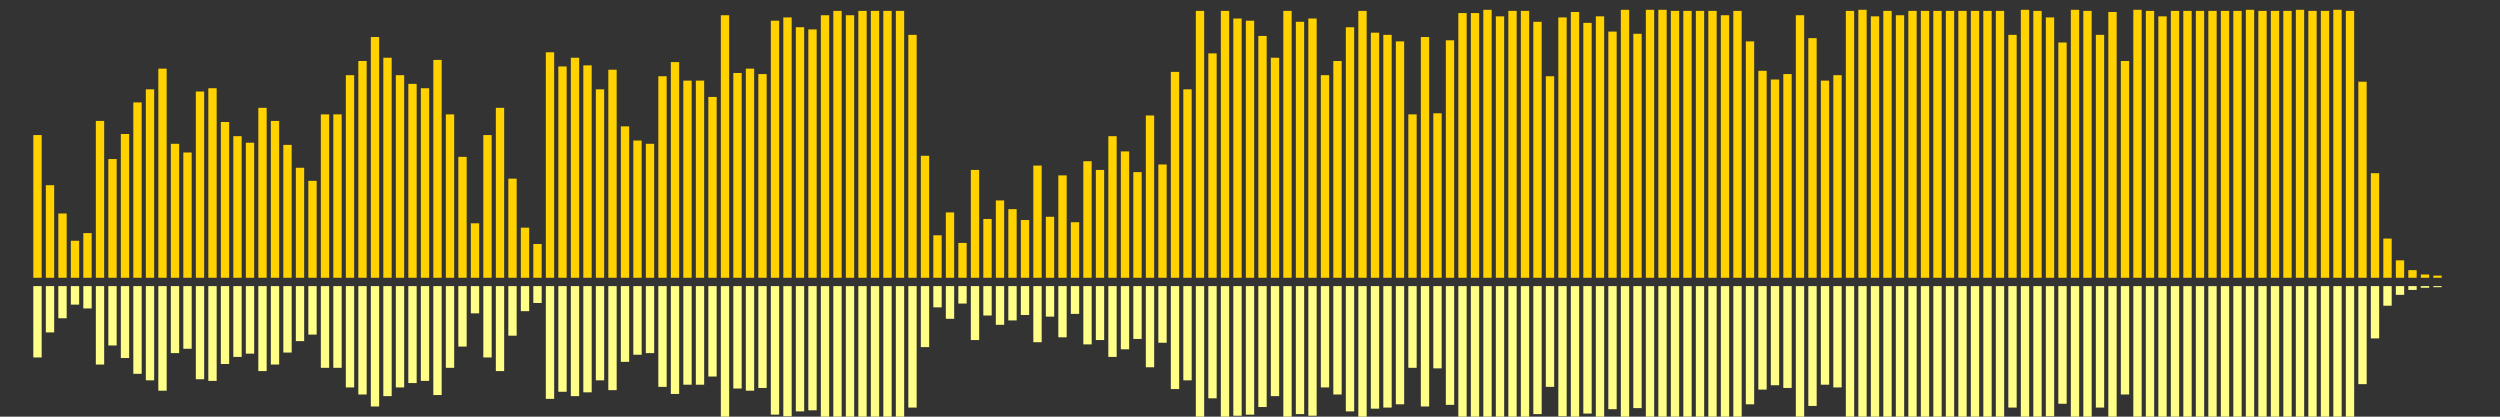 <?xml version="1.0" encoding="UTF-8"?>
<svg version="1.1" width="600" height="100" xmlns="http://www.w3.org/2000/svg">
  <rect width="100%" height="100%" fill="#333333" stroke="none"/>
  <line x1="0" y1="66.667" x2="0" y2="66.667" stroke="#ffd200" stroke-width="2"/>
  <line x1="0" y1="68.667" x2="0" y2="68.667" stroke="#ff8" stroke-width="2"/>
  <line x1="3" y1="66.667" x2="3" y2="66.667" stroke="#ffd200" stroke-width="2"/>
  <line x1="3" y1="68.667" x2="3" y2="68.667" stroke="#ff8" stroke-width="2"/>
  <line x1="6" y1="66.667" x2="6" y2="66.667" stroke="#ffd200" stroke-width="2"/>
  <line x1="6" y1="68.667" x2="6" y2="68.667" stroke="#ff8" stroke-width="2"/>
  <line x1="9" y1="66.667" x2="9" y2="32.418" stroke="#ffd200" stroke-width="2"/>
  <line x1="9" y1="68.667" x2="9" y2="85.791" stroke="#ff8" stroke-width="2"/>
  <line x1="12" y1="66.667" x2="12" y2="44.444" stroke="#ffd200" stroke-width="2"/>
  <line x1="12" y1="68.667" x2="12" y2="79.778" stroke="#ff8" stroke-width="2"/>
  <line x1="15" y1="66.667" x2="15" y2="51.242" stroke="#ffd200" stroke-width="2"/>
  <line x1="15" y1="68.667" x2="15" y2="76.379" stroke="#ff8" stroke-width="2"/>
  <line x1="18" y1="66.667" x2="18" y2="57.778" stroke="#ffd200" stroke-width="2"/>
  <line x1="18" y1="68.667" x2="18" y2="73.111" stroke="#ff8" stroke-width="2"/>
  <line x1="21" y1="66.667" x2="21" y2="55.948" stroke="#ffd200" stroke-width="2"/>
  <line x1="21" y1="68.667" x2="21" y2="74.026" stroke="#ff8" stroke-width="2"/>
  <line x1="24" y1="66.667" x2="24" y2="29.02" stroke="#ffd200" stroke-width="2"/>
  <line x1="24" y1="68.667" x2="24" y2="87.49" stroke="#ff8" stroke-width="2"/>
  <line x1="27" y1="66.667" x2="27" y2="38.17" stroke="#ffd200" stroke-width="2"/>
  <line x1="27" y1="68.667" x2="27" y2="82.915" stroke="#ff8" stroke-width="2"/>
  <line x1="30" y1="66.667" x2="30" y2="32.157" stroke="#ffd200" stroke-width="2"/>
  <line x1="30" y1="68.667" x2="30" y2="85.922" stroke="#ff8" stroke-width="2"/>
  <line x1="33" y1="66.667" x2="33" y2="24.575" stroke="#ffd200" stroke-width="2"/>
  <line x1="33" y1="68.667" x2="33" y2="89.712" stroke="#ff8" stroke-width="2"/>
  <line x1="36" y1="66.667" x2="36" y2="21.438" stroke="#ffd200" stroke-width="2"/>
  <line x1="36" y1="68.667" x2="36" y2="91.281" stroke="#ff8" stroke-width="2"/>
  <line x1="39" y1="66.667" x2="39" y2="16.471" stroke="#ffd200" stroke-width="2"/>
  <line x1="39" y1="68.667" x2="39" y2="93.765" stroke="#ff8" stroke-width="2"/>
  <line x1="42" y1="66.667" x2="42" y2="34.51" stroke="#ffd200" stroke-width="2"/>
  <line x1="42" y1="68.667" x2="42" y2="84.745" stroke="#ff8" stroke-width="2"/>
  <line x1="45" y1="66.667" x2="45" y2="36.601" stroke="#ffd200" stroke-width="2"/>
  <line x1="45" y1="68.667" x2="45" y2="83.699" stroke="#ff8" stroke-width="2"/>
  <line x1="48" y1="66.667" x2="48" y2="21.961" stroke="#ffd200" stroke-width="2"/>
  <line x1="48" y1="68.667" x2="48" y2="91.02" stroke="#ff8" stroke-width="2"/>
  <line x1="51" y1="66.667" x2="51" y2="21.176" stroke="#ffd200" stroke-width="2"/>
  <line x1="51" y1="68.667" x2="51" y2="91.412" stroke="#ff8" stroke-width="2"/>
  <line x1="54" y1="66.667" x2="54" y2="29.281" stroke="#ffd200" stroke-width="2"/>
  <line x1="54" y1="68.667" x2="54" y2="87.359" stroke="#ff8" stroke-width="2"/>
  <line x1="57" y1="66.667" x2="57" y2="32.68" stroke="#ffd200" stroke-width="2"/>
  <line x1="57" y1="68.667" x2="57" y2="85.66" stroke="#ff8" stroke-width="2"/>
  <line x1="60" y1="66.667" x2="60" y2="34.248" stroke="#ffd200" stroke-width="2"/>
  <line x1="60" y1="68.667" x2="60" y2="84.876" stroke="#ff8" stroke-width="2"/>
  <line x1="63" y1="66.667" x2="63" y2="25.882" stroke="#ffd200" stroke-width="2"/>
  <line x1="63" y1="68.667" x2="63" y2="89.059" stroke="#ff8" stroke-width="2"/>
  <line x1="66" y1="66.667" x2="66" y2="29.02" stroke="#ffd200" stroke-width="2"/>
  <line x1="66" y1="68.667" x2="66" y2="87.49" stroke="#ff8" stroke-width="2"/>
  <line x1="69" y1="66.667" x2="69" y2="34.771" stroke="#ffd200" stroke-width="2"/>
  <line x1="69" y1="68.667" x2="69" y2="84.614" stroke="#ff8" stroke-width="2"/>
  <line x1="72" y1="66.667" x2="72" y2="40.261" stroke="#ffd200" stroke-width="2"/>
  <line x1="72" y1="68.667" x2="72" y2="81.869" stroke="#ff8" stroke-width="2"/>
  <line x1="75" y1="66.667" x2="75" y2="43.399" stroke="#ffd200" stroke-width="2"/>
  <line x1="75" y1="68.667" x2="75" y2="80.301" stroke="#ff8" stroke-width="2"/>
  <line x1="78" y1="66.667" x2="78" y2="27.451" stroke="#ffd200" stroke-width="2"/>
  <line x1="78" y1="68.667" x2="78" y2="88.275" stroke="#ff8" stroke-width="2"/>
  <line x1="81" y1="66.667" x2="81" y2="27.451" stroke="#ffd200" stroke-width="2"/>
  <line x1="81" y1="68.667" x2="81" y2="88.275" stroke="#ff8" stroke-width="2"/>
  <line x1="84" y1="66.667" x2="84" y2="18.039" stroke="#ffd200" stroke-width="2"/>
  <line x1="84" y1="68.667" x2="84" y2="92.98" stroke="#ff8" stroke-width="2"/>
  <line x1="87" y1="66.667" x2="87" y2="14.641" stroke="#ffd200" stroke-width="2"/>
  <line x1="87" y1="68.667" x2="87" y2="94.68" stroke="#ff8" stroke-width="2"/>
  <line x1="90" y1="66.667" x2="90" y2="8.889" stroke="#ffd200" stroke-width="2"/>
  <line x1="90" y1="68.667" x2="90" y2="97.556" stroke="#ff8" stroke-width="2"/>
  <line x1="93" y1="66.667" x2="93" y2="13.856" stroke="#ffd200" stroke-width="2"/>
  <line x1="93" y1="68.667" x2="93" y2="95.072" stroke="#ff8" stroke-width="2"/>
  <line x1="96" y1="66.667" x2="96" y2="18.039" stroke="#ffd200" stroke-width="2"/>
  <line x1="96" y1="68.667" x2="96" y2="92.98" stroke="#ff8" stroke-width="2"/>
  <line x1="99" y1="66.667" x2="99" y2="20.131" stroke="#ffd200" stroke-width="2"/>
  <line x1="99" y1="68.667" x2="99" y2="91.935" stroke="#ff8" stroke-width="2"/>
  <line x1="102" y1="66.667" x2="102" y2="21.176" stroke="#ffd200" stroke-width="2"/>
  <line x1="102" y1="68.667" x2="102" y2="91.412" stroke="#ff8" stroke-width="2"/>
  <line x1="105" y1="66.667" x2="105" y2="14.379" stroke="#ffd200" stroke-width="2"/>
  <line x1="105" y1="68.667" x2="105" y2="94.81" stroke="#ff8" stroke-width="2"/>
  <line x1="108" y1="66.667" x2="108" y2="27.451" stroke="#ffd200" stroke-width="2"/>
  <line x1="108" y1="68.667" x2="108" y2="88.275" stroke="#ff8" stroke-width="2"/>
  <line x1="111" y1="66.667" x2="111" y2="37.647" stroke="#ffd200" stroke-width="2"/>
  <line x1="111" y1="68.667" x2="111" y2="83.176" stroke="#ff8" stroke-width="2"/>
  <line x1="114" y1="66.667" x2="114" y2="53.595" stroke="#ffd200" stroke-width="2"/>
  <line x1="114" y1="68.667" x2="114" y2="75.203" stroke="#ff8" stroke-width="2"/>
  <line x1="117" y1="66.667" x2="117" y2="32.418" stroke="#ffd200" stroke-width="2"/>
  <line x1="117" y1="68.667" x2="117" y2="85.791" stroke="#ff8" stroke-width="2"/>
  <line x1="120" y1="66.667" x2="120" y2="25.882" stroke="#ffd200" stroke-width="2"/>
  <line x1="120" y1="68.667" x2="120" y2="89.059" stroke="#ff8" stroke-width="2"/>
  <line x1="123" y1="66.667" x2="123" y2="42.876" stroke="#ffd200" stroke-width="2"/>
  <line x1="123" y1="68.667" x2="123" y2="80.562" stroke="#ff8" stroke-width="2"/>
  <line x1="126" y1="66.667" x2="126" y2="54.641" stroke="#ffd200" stroke-width="2"/>
  <line x1="126" y1="68.667" x2="126" y2="74.68" stroke="#ff8" stroke-width="2"/>
  <line x1="129" y1="66.667" x2="129" y2="58.562" stroke="#ffd200" stroke-width="2"/>
  <line x1="129" y1="68.667" x2="129" y2="72.719" stroke="#ff8" stroke-width="2"/>
  <line x1="132" y1="66.667" x2="132" y2="12.549" stroke="#ffd200" stroke-width="2"/>
  <line x1="132" y1="68.667" x2="132" y2="95.725" stroke="#ff8" stroke-width="2"/>
  <line x1="135" y1="66.667" x2="135" y2="15.948" stroke="#ffd200" stroke-width="2"/>
  <line x1="135" y1="68.667" x2="135" y2="94.026" stroke="#ff8" stroke-width="2"/>
  <line x1="138" y1="66.667" x2="138" y2="13.856" stroke="#ffd200" stroke-width="2"/>
  <line x1="138" y1="68.667" x2="138" y2="95.072" stroke="#ff8" stroke-width="2"/>
  <line x1="141" y1="66.667" x2="141" y2="15.686" stroke="#ffd200" stroke-width="2"/>
  <line x1="141" y1="68.667" x2="141" y2="94.157" stroke="#ff8" stroke-width="2"/>
  <line x1="144" y1="66.667" x2="144" y2="21.438" stroke="#ffd200" stroke-width="2"/>
  <line x1="144" y1="68.667" x2="144" y2="91.281" stroke="#ff8" stroke-width="2"/>
  <line x1="147" y1="66.667" x2="147" y2="16.732" stroke="#ffd200" stroke-width="2"/>
  <line x1="147" y1="68.667" x2="147" y2="93.634" stroke="#ff8" stroke-width="2"/>
  <line x1="150" y1="66.667" x2="150" y2="30.327" stroke="#ffd200" stroke-width="2"/>
  <line x1="150" y1="68.667" x2="150" y2="86.837" stroke="#ff8" stroke-width="2"/>
  <line x1="153" y1="66.667" x2="153" y2="33.725" stroke="#ffd200" stroke-width="2"/>
  <line x1="153" y1="68.667" x2="153" y2="85.137" stroke="#ff8" stroke-width="2"/>
  <line x1="156" y1="66.667" x2="156" y2="34.51" stroke="#ffd200" stroke-width="2"/>
  <line x1="156" y1="68.667" x2="156" y2="84.745" stroke="#ff8" stroke-width="2"/>
  <line x1="159" y1="66.667" x2="159" y2="18.301" stroke="#ffd200" stroke-width="2"/>
  <line x1="159" y1="68.667" x2="159" y2="92.85" stroke="#ff8" stroke-width="2"/>
  <line x1="162" y1="66.667" x2="162" y2="14.902" stroke="#ffd200" stroke-width="2"/>
  <line x1="162" y1="68.667" x2="162" y2="94.549" stroke="#ff8" stroke-width="2"/>
  <line x1="165" y1="66.667" x2="165" y2="19.346" stroke="#ffd200" stroke-width="2"/>
  <line x1="165" y1="68.667" x2="165" y2="92.327" stroke="#ff8" stroke-width="2"/>
  <line x1="168" y1="66.667" x2="168" y2="19.346" stroke="#ffd200" stroke-width="2"/>
  <line x1="168" y1="68.667" x2="168" y2="92.327" stroke="#ff8" stroke-width="2"/>
  <line x1="171" y1="66.667" x2="171" y2="23.268" stroke="#ffd200" stroke-width="2"/>
  <line x1="171" y1="68.667" x2="171" y2="90.366" stroke="#ff8" stroke-width="2"/>
  <line x1="174" y1="66.667" x2="174" y2="3.66" stroke="#ffd200" stroke-width="2"/>
  <line x1="174" y1="68.667" x2="174" y2="100.17" stroke="#ff8" stroke-width="2"/>
  <line x1="177" y1="66.667" x2="177" y2="17.516" stroke="#ffd200" stroke-width="2"/>
  <line x1="177" y1="68.667" x2="177" y2="93.242" stroke="#ff8" stroke-width="2"/>
  <line x1="180" y1="66.667" x2="180" y2="16.471" stroke="#ffd200" stroke-width="2"/>
  <line x1="180" y1="68.667" x2="180" y2="93.765" stroke="#ff8" stroke-width="2"/>
  <line x1="183" y1="66.667" x2="183" y2="17.778" stroke="#ffd200" stroke-width="2"/>
  <line x1="183" y1="68.667" x2="183" y2="93.111" stroke="#ff8" stroke-width="2"/>
  <line x1="186" y1="66.667" x2="186" y2="4.967" stroke="#ffd200" stroke-width="2"/>
  <line x1="186" y1="68.667" x2="186" y2="99.516" stroke="#ff8" stroke-width="2"/>
  <line x1="189" y1="66.667" x2="189" y2="4.183" stroke="#ffd200" stroke-width="2"/>
  <line x1="189" y1="68.667" x2="189" y2="99.908" stroke="#ff8" stroke-width="2"/>
  <line x1="192" y1="66.667" x2="192" y2="6.536" stroke="#ffd200" stroke-width="2"/>
  <line x1="192" y1="68.667" x2="192" y2="98.732" stroke="#ff8" stroke-width="2"/>
  <line x1="195" y1="66.667" x2="195" y2="7.059" stroke="#ffd200" stroke-width="2"/>
  <line x1="195" y1="68.667" x2="195" y2="98.471" stroke="#ff8" stroke-width="2"/>
  <line x1="198" y1="66.667" x2="198" y2="3.66" stroke="#ffd200" stroke-width="2"/>
  <line x1="198" y1="68.667" x2="198" y2="100.17" stroke="#ff8" stroke-width="2"/>
  <line x1="201" y1="66.667" x2="201" y2="2.614" stroke="#ffd200" stroke-width="2"/>
  <line x1="201" y1="68.667" x2="201" y2="100.693" stroke="#ff8" stroke-width="2"/>
  <line x1="204" y1="66.667" x2="204" y2="3.66" stroke="#ffd200" stroke-width="2"/>
  <line x1="204" y1="68.667" x2="204" y2="100.17" stroke="#ff8" stroke-width="2"/>
  <line x1="207" y1="66.667" x2="207" y2="2.614" stroke="#ffd200" stroke-width="2"/>
  <line x1="207" y1="68.667" x2="207" y2="100.693" stroke="#ff8" stroke-width="2"/>
  <line x1="210" y1="66.667" x2="210" y2="2.614" stroke="#ffd200" stroke-width="2"/>
  <line x1="210" y1="68.667" x2="210" y2="100.693" stroke="#ff8" stroke-width="2"/>
  <line x1="213" y1="66.667" x2="213" y2="2.614" stroke="#ffd200" stroke-width="2"/>
  <line x1="213" y1="68.667" x2="213" y2="100.693" stroke="#ff8" stroke-width="2"/>
  <line x1="216" y1="66.667" x2="216" y2="2.614" stroke="#ffd200" stroke-width="2"/>
  <line x1="216" y1="68.667" x2="216" y2="100.693" stroke="#ff8" stroke-width="2"/>
  <line x1="219" y1="66.667" x2="219" y2="8.366" stroke="#ffd200" stroke-width="2"/>
  <line x1="219" y1="68.667" x2="219" y2="97.817" stroke="#ff8" stroke-width="2"/>
  <line x1="222" y1="66.667" x2="222" y2="37.386" stroke="#ffd200" stroke-width="2"/>
  <line x1="222" y1="68.667" x2="222" y2="83.307" stroke="#ff8" stroke-width="2"/>
  <line x1="225" y1="66.667" x2="225" y2="56.471" stroke="#ffd200" stroke-width="2"/>
  <line x1="225" y1="68.667" x2="225" y2="73.765" stroke="#ff8" stroke-width="2"/>
  <line x1="228" y1="66.667" x2="228" y2="50.98" stroke="#ffd200" stroke-width="2"/>
  <line x1="228" y1="68.667" x2="228" y2="76.51" stroke="#ff8" stroke-width="2"/>
  <line x1="231" y1="66.667" x2="231" y2="58.301" stroke="#ffd200" stroke-width="2"/>
  <line x1="231" y1="68.667" x2="231" y2="72.85" stroke="#ff8" stroke-width="2"/>
  <line x1="234" y1="66.667" x2="234" y2="40.784" stroke="#ffd200" stroke-width="2"/>
  <line x1="234" y1="68.667" x2="234" y2="81.608" stroke="#ff8" stroke-width="2"/>
  <line x1="237" y1="66.667" x2="237" y2="52.549" stroke="#ffd200" stroke-width="2"/>
  <line x1="237" y1="68.667" x2="237" y2="75.725" stroke="#ff8" stroke-width="2"/>
  <line x1="240" y1="66.667" x2="240" y2="48.105" stroke="#ffd200" stroke-width="2"/>
  <line x1="240" y1="68.667" x2="240" y2="77.948" stroke="#ff8" stroke-width="2"/>
  <line x1="243" y1="66.667" x2="243" y2="50.196" stroke="#ffd200" stroke-width="2"/>
  <line x1="243" y1="68.667" x2="243" y2="76.902" stroke="#ff8" stroke-width="2"/>
  <line x1="246" y1="66.667" x2="246" y2="52.81" stroke="#ffd200" stroke-width="2"/>
  <line x1="246" y1="68.667" x2="246" y2="75.595" stroke="#ff8" stroke-width="2"/>
  <line x1="249" y1="66.667" x2="249" y2="39.739" stroke="#ffd200" stroke-width="2"/>
  <line x1="249" y1="68.667" x2="249" y2="82.131" stroke="#ff8" stroke-width="2"/>
  <line x1="252" y1="66.667" x2="252" y2="52.026" stroke="#ffd200" stroke-width="2"/>
  <line x1="252" y1="68.667" x2="252" y2="75.987" stroke="#ff8" stroke-width="2"/>
  <line x1="255" y1="66.667" x2="255" y2="42.092" stroke="#ffd200" stroke-width="2"/>
  <line x1="255" y1="68.667" x2="255" y2="80.954" stroke="#ff8" stroke-width="2"/>
  <line x1="258" y1="66.667" x2="258" y2="53.333" stroke="#ffd200" stroke-width="2"/>
  <line x1="258" y1="68.667" x2="258" y2="75.333" stroke="#ff8" stroke-width="2"/>
  <line x1="261" y1="66.667" x2="261" y2="38.693" stroke="#ffd200" stroke-width="2"/>
  <line x1="261" y1="68.667" x2="261" y2="82.654" stroke="#ff8" stroke-width="2"/>
  <line x1="264" y1="66.667" x2="264" y2="40.784" stroke="#ffd200" stroke-width="2"/>
  <line x1="264" y1="68.667" x2="264" y2="81.608" stroke="#ff8" stroke-width="2"/>
  <line x1="267" y1="66.667" x2="267" y2="32.68" stroke="#ffd200" stroke-width="2"/>
  <line x1="267" y1="68.667" x2="267" y2="85.66" stroke="#ff8" stroke-width="2"/>
  <line x1="270" y1="66.667" x2="270" y2="36.34" stroke="#ffd200" stroke-width="2"/>
  <line x1="270" y1="68.667" x2="270" y2="83.83" stroke="#ff8" stroke-width="2"/>
  <line x1="273" y1="66.667" x2="273" y2="41.307" stroke="#ffd200" stroke-width="2"/>
  <line x1="273" y1="68.667" x2="273" y2="81.346" stroke="#ff8" stroke-width="2"/>
  <line x1="276" y1="66.667" x2="276" y2="27.712" stroke="#ffd200" stroke-width="2"/>
  <line x1="276" y1="68.667" x2="276" y2="88.144" stroke="#ff8" stroke-width="2"/>
  <line x1="279" y1="66.667" x2="279" y2="39.477" stroke="#ffd200" stroke-width="2"/>
  <line x1="279" y1="68.667" x2="279" y2="82.261" stroke="#ff8" stroke-width="2"/>
  <line x1="282" y1="66.667" x2="282" y2="17.255" stroke="#ffd200" stroke-width="2"/>
  <line x1="282" y1="68.667" x2="282" y2="93.373" stroke="#ff8" stroke-width="2"/>
  <line x1="285" y1="66.667" x2="285" y2="21.438" stroke="#ffd200" stroke-width="2"/>
  <line x1="285" y1="68.667" x2="285" y2="91.281" stroke="#ff8" stroke-width="2"/>
  <line x1="288" y1="66.667" x2="288" y2="2.614" stroke="#ffd200" stroke-width="2"/>
  <line x1="288" y1="68.667" x2="288" y2="100.693" stroke="#ff8" stroke-width="2"/>
  <line x1="291" y1="66.667" x2="291" y2="12.81" stroke="#ffd200" stroke-width="2"/>
  <line x1="291" y1="68.667" x2="291" y2="95.595" stroke="#ff8" stroke-width="2"/>
  <line x1="294" y1="66.667" x2="294" y2="2.614" stroke="#ffd200" stroke-width="2"/>
  <line x1="294" y1="68.667" x2="294" y2="100.693" stroke="#ff8" stroke-width="2"/>
  <line x1="297" y1="66.667" x2="297" y2="4.444" stroke="#ffd200" stroke-width="2"/>
  <line x1="297" y1="68.667" x2="297" y2="99.778" stroke="#ff8" stroke-width="2"/>
  <line x1="300" y1="66.667" x2="300" y2="4.967" stroke="#ffd200" stroke-width="2"/>
  <line x1="300" y1="68.667" x2="300" y2="99.516" stroke="#ff8" stroke-width="2"/>
  <line x1="303" y1="66.667" x2="303" y2="8.627" stroke="#ffd200" stroke-width="2"/>
  <line x1="303" y1="68.667" x2="303" y2="97.686" stroke="#ff8" stroke-width="2"/>
  <line x1="306" y1="66.667" x2="306" y2="13.856" stroke="#ffd200" stroke-width="2"/>
  <line x1="306" y1="68.667" x2="306" y2="95.072" stroke="#ff8" stroke-width="2"/>
  <line x1="309" y1="66.667" x2="309" y2="2.614" stroke="#ffd200" stroke-width="2"/>
  <line x1="309" y1="68.667" x2="309" y2="100.693" stroke="#ff8" stroke-width="2"/>
  <line x1="312" y1="66.667" x2="312" y2="5.229" stroke="#ffd200" stroke-width="2"/>
  <line x1="312" y1="68.667" x2="312" y2="99.386" stroke="#ff8" stroke-width="2"/>
  <line x1="315" y1="66.667" x2="315" y2="4.444" stroke="#ffd200" stroke-width="2"/>
  <line x1="315" y1="68.667" x2="315" y2="99.778" stroke="#ff8" stroke-width="2"/>
  <line x1="318" y1="66.667" x2="318" y2="18.039" stroke="#ffd200" stroke-width="2"/>
  <line x1="318" y1="68.667" x2="318" y2="92.98" stroke="#ff8" stroke-width="2"/>
  <line x1="321" y1="66.667" x2="321" y2="14.641" stroke="#ffd200" stroke-width="2"/>
  <line x1="321" y1="68.667" x2="321" y2="94.68" stroke="#ff8" stroke-width="2"/>
  <line x1="324" y1="66.667" x2="324" y2="6.536" stroke="#ffd200" stroke-width="2"/>
  <line x1="324" y1="68.667" x2="324" y2="98.732" stroke="#ff8" stroke-width="2"/>
  <line x1="327" y1="66.667" x2="327" y2="2.614" stroke="#ffd200" stroke-width="2"/>
  <line x1="327" y1="68.667" x2="327" y2="100.693" stroke="#ff8" stroke-width="2"/>
  <line x1="330" y1="66.667" x2="330" y2="7.843" stroke="#ffd200" stroke-width="2"/>
  <line x1="330" y1="68.667" x2="330" y2="98.078" stroke="#ff8" stroke-width="2"/>
  <line x1="333" y1="66.667" x2="333" y2="8.366" stroke="#ffd200" stroke-width="2"/>
  <line x1="333" y1="68.667" x2="333" y2="97.817" stroke="#ff8" stroke-width="2"/>
  <line x1="336" y1="66.667" x2="336" y2="9.935" stroke="#ffd200" stroke-width="2"/>
  <line x1="336" y1="68.667" x2="336" y2="97.033" stroke="#ff8" stroke-width="2"/>
  <line x1="339" y1="66.667" x2="339" y2="27.451" stroke="#ffd200" stroke-width="2"/>
  <line x1="339" y1="68.667" x2="339" y2="88.275" stroke="#ff8" stroke-width="2"/>
  <line x1="342" y1="66.667" x2="342" y2="8.889" stroke="#ffd200" stroke-width="2"/>
  <line x1="342" y1="68.667" x2="342" y2="97.556" stroke="#ff8" stroke-width="2"/>
  <line x1="345" y1="66.667" x2="345" y2="27.19" stroke="#ffd200" stroke-width="2"/>
  <line x1="345" y1="68.667" x2="345" y2="88.405" stroke="#ff8" stroke-width="2"/>
  <line x1="348" y1="66.667" x2="348" y2="9.673" stroke="#ffd200" stroke-width="2"/>
  <line x1="348" y1="68.667" x2="348" y2="97.163" stroke="#ff8" stroke-width="2"/>
  <line x1="351" y1="66.667" x2="351" y2="3.137" stroke="#ffd200" stroke-width="2"/>
  <line x1="351" y1="68.667" x2="351" y2="100.431" stroke="#ff8" stroke-width="2"/>
  <line x1="354" y1="66.667" x2="354" y2="3.137" stroke="#ffd200" stroke-width="2"/>
  <line x1="354" y1="68.667" x2="354" y2="100.431" stroke="#ff8" stroke-width="2"/>
  <line x1="357" y1="66.667" x2="357" y2="2.353" stroke="#ffd200" stroke-width="2"/>
  <line x1="357" y1="68.667" x2="357" y2="100.824" stroke="#ff8" stroke-width="2"/>
  <line x1="360" y1="66.667" x2="360" y2="3.922" stroke="#ffd200" stroke-width="2"/>
  <line x1="360" y1="68.667" x2="360" y2="100.039" stroke="#ff8" stroke-width="2"/>
  <line x1="363" y1="66.667" x2="363" y2="2.614" stroke="#ffd200" stroke-width="2"/>
  <line x1="363" y1="68.667" x2="363" y2="100.693" stroke="#ff8" stroke-width="2"/>
  <line x1="366" y1="66.667" x2="366" y2="2.614" stroke="#ffd200" stroke-width="2"/>
  <line x1="366" y1="68.667" x2="366" y2="100.693" stroke="#ff8" stroke-width="2"/>
  <line x1="369" y1="66.667" x2="369" y2="5.229" stroke="#ffd200" stroke-width="2"/>
  <line x1="369" y1="68.667" x2="369" y2="99.386" stroke="#ff8" stroke-width="2"/>
  <line x1="372" y1="66.667" x2="372" y2="18.301" stroke="#ffd200" stroke-width="2"/>
  <line x1="372" y1="68.667" x2="372" y2="92.85" stroke="#ff8" stroke-width="2"/>
  <line x1="375" y1="66.667" x2="375" y2="4.183" stroke="#ffd200" stroke-width="2"/>
  <line x1="375" y1="68.667" x2="375" y2="99.908" stroke="#ff8" stroke-width="2"/>
  <line x1="378" y1="66.667" x2="378" y2="2.876" stroke="#ffd200" stroke-width="2"/>
  <line x1="378" y1="68.667" x2="378" y2="100.562" stroke="#ff8" stroke-width="2"/>
  <line x1="381" y1="66.667" x2="381" y2="5.49" stroke="#ffd200" stroke-width="2"/>
  <line x1="381" y1="68.667" x2="381" y2="99.255" stroke="#ff8" stroke-width="2"/>
  <line x1="384" y1="66.667" x2="384" y2="3.922" stroke="#ffd200" stroke-width="2"/>
  <line x1="384" y1="68.667" x2="384" y2="100.039" stroke="#ff8" stroke-width="2"/>
  <line x1="387" y1="66.667" x2="387" y2="7.582" stroke="#ffd200" stroke-width="2"/>
  <line x1="387" y1="68.667" x2="387" y2="98.209" stroke="#ff8" stroke-width="2"/>
  <line x1="390" y1="66.667" x2="390" y2="2.353" stroke="#ffd200" stroke-width="2"/>
  <line x1="390" y1="68.667" x2="390" y2="100.824" stroke="#ff8" stroke-width="2"/>
  <line x1="393" y1="66.667" x2="393" y2="8.105" stroke="#ffd200" stroke-width="2"/>
  <line x1="393" y1="68.667" x2="393" y2="97.948" stroke="#ff8" stroke-width="2"/>
  <line x1="396" y1="66.667" x2="396" y2="2.353" stroke="#ffd200" stroke-width="2"/>
  <line x1="396" y1="68.667" x2="396" y2="100.824" stroke="#ff8" stroke-width="2"/>
  <line x1="399" y1="66.667" x2="399" y2="2.353" stroke="#ffd200" stroke-width="2"/>
  <line x1="399" y1="68.667" x2="399" y2="100.824" stroke="#ff8" stroke-width="2"/>
  <line x1="402" y1="66.667" x2="402" y2="2.614" stroke="#ffd200" stroke-width="2"/>
  <line x1="402" y1="68.667" x2="402" y2="100.693" stroke="#ff8" stroke-width="2"/>
  <line x1="405" y1="66.667" x2="405" y2="2.614" stroke="#ffd200" stroke-width="2"/>
  <line x1="405" y1="68.667" x2="405" y2="100.693" stroke="#ff8" stroke-width="2"/>
  <line x1="408" y1="66.667" x2="408" y2="2.614" stroke="#ffd200" stroke-width="2"/>
  <line x1="408" y1="68.667" x2="408" y2="100.693" stroke="#ff8" stroke-width="2"/>
  <line x1="411" y1="66.667" x2="411" y2="2.614" stroke="#ffd200" stroke-width="2"/>
  <line x1="411" y1="68.667" x2="411" y2="100.693" stroke="#ff8" stroke-width="2"/>
  <line x1="414" y1="66.667" x2="414" y2="3.66" stroke="#ffd200" stroke-width="2"/>
  <line x1="414" y1="68.667" x2="414" y2="100.17" stroke="#ff8" stroke-width="2"/>
  <line x1="417" y1="66.667" x2="417" y2="2.614" stroke="#ffd200" stroke-width="2"/>
  <line x1="417" y1="68.667" x2="417" y2="100.693" stroke="#ff8" stroke-width="2"/>
  <line x1="420" y1="66.667" x2="420" y2="9.935" stroke="#ffd200" stroke-width="2"/>
  <line x1="420" y1="68.667" x2="420" y2="97.033" stroke="#ff8" stroke-width="2"/>
  <line x1="423" y1="66.667" x2="423" y2="16.993" stroke="#ffd200" stroke-width="2"/>
  <line x1="423" y1="68.667" x2="423" y2="93.503" stroke="#ff8" stroke-width="2"/>
  <line x1="426" y1="66.667" x2="426" y2="19.085" stroke="#ffd200" stroke-width="2"/>
  <line x1="426" y1="68.667" x2="426" y2="92.458" stroke="#ff8" stroke-width="2"/>
  <line x1="429" y1="66.667" x2="429" y2="17.778" stroke="#ffd200" stroke-width="2"/>
  <line x1="429" y1="68.667" x2="429" y2="93.111" stroke="#ff8" stroke-width="2"/>
  <line x1="432" y1="66.667" x2="432" y2="3.66" stroke="#ffd200" stroke-width="2"/>
  <line x1="432" y1="68.667" x2="432" y2="100.17" stroke="#ff8" stroke-width="2"/>
  <line x1="435" y1="66.667" x2="435" y2="9.15" stroke="#ffd200" stroke-width="2"/>
  <line x1="435" y1="68.667" x2="435" y2="97.425" stroke="#ff8" stroke-width="2"/>
  <line x1="438" y1="66.667" x2="438" y2="19.346" stroke="#ffd200" stroke-width="2"/>
  <line x1="438" y1="68.667" x2="438" y2="92.327" stroke="#ff8" stroke-width="2"/>
  <line x1="441" y1="66.667" x2="441" y2="18.039" stroke="#ffd200" stroke-width="2"/>
  <line x1="441" y1="68.667" x2="441" y2="92.98" stroke="#ff8" stroke-width="2"/>
  <line x1="444" y1="66.667" x2="444" y2="2.614" stroke="#ffd200" stroke-width="2"/>
  <line x1="444" y1="68.667" x2="444" y2="100.693" stroke="#ff8" stroke-width="2"/>
  <line x1="447" y1="66.667" x2="447" y2="2.353" stroke="#ffd200" stroke-width="2"/>
  <line x1="447" y1="68.667" x2="447" y2="100.824" stroke="#ff8" stroke-width="2"/>
  <line x1="450" y1="66.667" x2="450" y2="3.922" stroke="#ffd200" stroke-width="2"/>
  <line x1="450" y1="68.667" x2="450" y2="100.039" stroke="#ff8" stroke-width="2"/>
  <line x1="453" y1="66.667" x2="453" y2="2.614" stroke="#ffd200" stroke-width="2"/>
  <line x1="453" y1="68.667" x2="453" y2="100.693" stroke="#ff8" stroke-width="2"/>
  <line x1="456" y1="66.667" x2="456" y2="3.66" stroke="#ffd200" stroke-width="2"/>
  <line x1="456" y1="68.667" x2="456" y2="100.17" stroke="#ff8" stroke-width="2"/>
  <line x1="459" y1="66.667" x2="459" y2="2.614" stroke="#ffd200" stroke-width="2"/>
  <line x1="459" y1="68.667" x2="459" y2="100.693" stroke="#ff8" stroke-width="2"/>
  <line x1="462" y1="66.667" x2="462" y2="2.614" stroke="#ffd200" stroke-width="2"/>
  <line x1="462" y1="68.667" x2="462" y2="100.693" stroke="#ff8" stroke-width="2"/>
  <line x1="465" y1="66.667" x2="465" y2="2.614" stroke="#ffd200" stroke-width="2"/>
  <line x1="465" y1="68.667" x2="465" y2="100.693" stroke="#ff8" stroke-width="2"/>
  <line x1="468" y1="66.667" x2="468" y2="2.614" stroke="#ffd200" stroke-width="2"/>
  <line x1="468" y1="68.667" x2="468" y2="100.693" stroke="#ff8" stroke-width="2"/>
  <line x1="471" y1="66.667" x2="471" y2="2.614" stroke="#ffd200" stroke-width="2"/>
  <line x1="471" y1="68.667" x2="471" y2="100.693" stroke="#ff8" stroke-width="2"/>
  <line x1="474" y1="66.667" x2="474" y2="2.614" stroke="#ffd200" stroke-width="2"/>
  <line x1="474" y1="68.667" x2="474" y2="100.693" stroke="#ff8" stroke-width="2"/>
  <line x1="477" y1="66.667" x2="477" y2="2.614" stroke="#ffd200" stroke-width="2"/>
  <line x1="477" y1="68.667" x2="477" y2="100.693" stroke="#ff8" stroke-width="2"/>
  <line x1="480" y1="66.667" x2="480" y2="2.614" stroke="#ffd200" stroke-width="2"/>
  <line x1="480" y1="68.667" x2="480" y2="100.693" stroke="#ff8" stroke-width="2"/>
  <line x1="483" y1="66.667" x2="483" y2="8.366" stroke="#ffd200" stroke-width="2"/>
  <line x1="483" y1="68.667" x2="483" y2="97.817" stroke="#ff8" stroke-width="2"/>
  <line x1="486" y1="66.667" x2="486" y2="2.353" stroke="#ffd200" stroke-width="2"/>
  <line x1="486" y1="68.667" x2="486" y2="100.824" stroke="#ff8" stroke-width="2"/>
  <line x1="489" y1="66.667" x2="489" y2="2.614" stroke="#ffd200" stroke-width="2"/>
  <line x1="489" y1="68.667" x2="489" y2="100.693" stroke="#ff8" stroke-width="2"/>
  <line x1="492" y1="66.667" x2="492" y2="4.183" stroke="#ffd200" stroke-width="2"/>
  <line x1="492" y1="68.667" x2="492" y2="99.908" stroke="#ff8" stroke-width="2"/>
  <line x1="495" y1="66.667" x2="495" y2="10.196" stroke="#ffd200" stroke-width="2"/>
  <line x1="495" y1="68.667" x2="495" y2="96.902" stroke="#ff8" stroke-width="2"/>
  <line x1="498" y1="66.667" x2="498" y2="2.353" stroke="#ffd200" stroke-width="2"/>
  <line x1="498" y1="68.667" x2="498" y2="100.824" stroke="#ff8" stroke-width="2"/>
  <line x1="501" y1="66.667" x2="501" y2="2.614" stroke="#ffd200" stroke-width="2"/>
  <line x1="501" y1="68.667" x2="501" y2="100.693" stroke="#ff8" stroke-width="2"/>
  <line x1="504" y1="66.667" x2="504" y2="8.366" stroke="#ffd200" stroke-width="2"/>
  <line x1="504" y1="68.667" x2="504" y2="97.817" stroke="#ff8" stroke-width="2"/>
  <line x1="507" y1="66.667" x2="507" y2="2.876" stroke="#ffd200" stroke-width="2"/>
  <line x1="507" y1="68.667" x2="507" y2="100.562" stroke="#ff8" stroke-width="2"/>
  <line x1="510" y1="66.667" x2="510" y2="14.641" stroke="#ffd200" stroke-width="2"/>
  <line x1="510" y1="68.667" x2="510" y2="94.68" stroke="#ff8" stroke-width="2"/>
  <line x1="513" y1="66.667" x2="513" y2="2.353" stroke="#ffd200" stroke-width="2"/>
  <line x1="513" y1="68.667" x2="513" y2="100.824" stroke="#ff8" stroke-width="2"/>
  <line x1="516" y1="66.667" x2="516" y2="2.614" stroke="#ffd200" stroke-width="2"/>
  <line x1="516" y1="68.667" x2="516" y2="100.693" stroke="#ff8" stroke-width="2"/>
  <line x1="519" y1="66.667" x2="519" y2="3.922" stroke="#ffd200" stroke-width="2"/>
  <line x1="519" y1="68.667" x2="519" y2="100.039" stroke="#ff8" stroke-width="2"/>
  <line x1="522" y1="66.667" x2="522" y2="2.614" stroke="#ffd200" stroke-width="2"/>
  <line x1="522" y1="68.667" x2="522" y2="100.693" stroke="#ff8" stroke-width="2"/>
  <line x1="525" y1="66.667" x2="525" y2="2.614" stroke="#ffd200" stroke-width="2"/>
  <line x1="525" y1="68.667" x2="525" y2="100.693" stroke="#ff8" stroke-width="2"/>
  <line x1="528" y1="66.667" x2="528" y2="2.614" stroke="#ffd200" stroke-width="2"/>
  <line x1="528" y1="68.667" x2="528" y2="100.693" stroke="#ff8" stroke-width="2"/>
  <line x1="531" y1="66.667" x2="531" y2="2.614" stroke="#ffd200" stroke-width="2"/>
  <line x1="531" y1="68.667" x2="531" y2="100.693" stroke="#ff8" stroke-width="2"/>
  <line x1="534" y1="66.667" x2="534" y2="2.614" stroke="#ffd200" stroke-width="2"/>
  <line x1="534" y1="68.667" x2="534" y2="100.693" stroke="#ff8" stroke-width="2"/>
  <line x1="537" y1="66.667" x2="537" y2="2.614" stroke="#ffd200" stroke-width="2"/>
  <line x1="537" y1="68.667" x2="537" y2="100.693" stroke="#ff8" stroke-width="2"/>
  <line x1="540" y1="66.667" x2="540" y2="2.353" stroke="#ffd200" stroke-width="2"/>
  <line x1="540" y1="68.667" x2="540" y2="100.824" stroke="#ff8" stroke-width="2"/>
  <line x1="543" y1="66.667" x2="543" y2="2.614" stroke="#ffd200" stroke-width="2"/>
  <line x1="543" y1="68.667" x2="543" y2="100.693" stroke="#ff8" stroke-width="2"/>
  <line x1="546" y1="66.667" x2="546" y2="2.614" stroke="#ffd200" stroke-width="2"/>
  <line x1="546" y1="68.667" x2="546" y2="100.693" stroke="#ff8" stroke-width="2"/>
  <line x1="549" y1="66.667" x2="549" y2="2.614" stroke="#ffd200" stroke-width="2"/>
  <line x1="549" y1="68.667" x2="549" y2="100.693" stroke="#ff8" stroke-width="2"/>
  <line x1="552" y1="66.667" x2="552" y2="2.353" stroke="#ffd200" stroke-width="2"/>
  <line x1="552" y1="68.667" x2="552" y2="100.824" stroke="#ff8" stroke-width="2"/>
  <line x1="555" y1="66.667" x2="555" y2="2.614" stroke="#ffd200" stroke-width="2"/>
  <line x1="555" y1="68.667" x2="555" y2="100.693" stroke="#ff8" stroke-width="2"/>
  <line x1="558" y1="66.667" x2="558" y2="2.614" stroke="#ffd200" stroke-width="2"/>
  <line x1="558" y1="68.667" x2="558" y2="100.693" stroke="#ff8" stroke-width="2"/>
  <line x1="561" y1="66.667" x2="561" y2="2.353" stroke="#ffd200" stroke-width="2"/>
  <line x1="561" y1="68.667" x2="561" y2="100.824" stroke="#ff8" stroke-width="2"/>
  <line x1="564" y1="66.667" x2="564" y2="2.614" stroke="#ffd200" stroke-width="2"/>
  <line x1="564" y1="68.667" x2="564" y2="100.693" stroke="#ff8" stroke-width="2"/>
  <line x1="567" y1="66.667" x2="567" y2="19.608" stroke="#ffd200" stroke-width="2"/>
  <line x1="567" y1="68.667" x2="567" y2="92.196" stroke="#ff8" stroke-width="2"/>
  <line x1="570" y1="66.667" x2="570" y2="41.569" stroke="#ffd200" stroke-width="2"/>
  <line x1="570" y1="68.667" x2="570" y2="81.216" stroke="#ff8" stroke-width="2"/>
  <line x1="573" y1="66.667" x2="573" y2="57.255" stroke="#ffd200" stroke-width="2"/>
  <line x1="573" y1="68.667" x2="573" y2="73.373" stroke="#ff8" stroke-width="2"/>
  <line x1="576" y1="66.667" x2="576" y2="62.484" stroke="#ffd200" stroke-width="2"/>
  <line x1="576" y1="68.667" x2="576" y2="70.758" stroke="#ff8" stroke-width="2"/>
  <line x1="579" y1="66.667" x2="579" y2="64.837" stroke="#ffd200" stroke-width="2"/>
  <line x1="579" y1="68.667" x2="579" y2="69.582" stroke="#ff8" stroke-width="2"/>
  <line x1="582" y1="66.667" x2="582" y2="65.882" stroke="#ffd200" stroke-width="2"/>
  <line x1="582" y1="68.667" x2="582" y2="69.059" stroke="#ff8" stroke-width="2"/>
  <line x1="585" y1="66.667" x2="585" y2="66.144" stroke="#ffd200" stroke-width="2"/>
  <line x1="585" y1="68.667" x2="585" y2="68.928" stroke="#ff8" stroke-width="2"/>
  <line x1="588" y1="66.667" x2="588" y2="66.667" stroke="#ffd200" stroke-width="2"/>
  <line x1="588" y1="68.667" x2="588" y2="68.667" stroke="#ff8" stroke-width="2"/>
  <line x1="591" y1="66.667" x2="591" y2="66.667" stroke="#ffd200" stroke-width="2"/>
  <line x1="591" y1="68.667" x2="591" y2="68.667" stroke="#ff8" stroke-width="2"/>
  <line x1="594" y1="66.667" x2="594" y2="66.667" stroke="#ffd200" stroke-width="2"/>
  <line x1="594" y1="68.667" x2="594" y2="68.667" stroke="#ff8" stroke-width="2"/>
  <line x1="597" y1="66.667" x2="597" y2="66.667" stroke="#ffd200" stroke-width="2"/>
  <line x1="597" y1="68.667" x2="597" y2="68.667" stroke="#ff8" stroke-width="2"/>
</svg>
